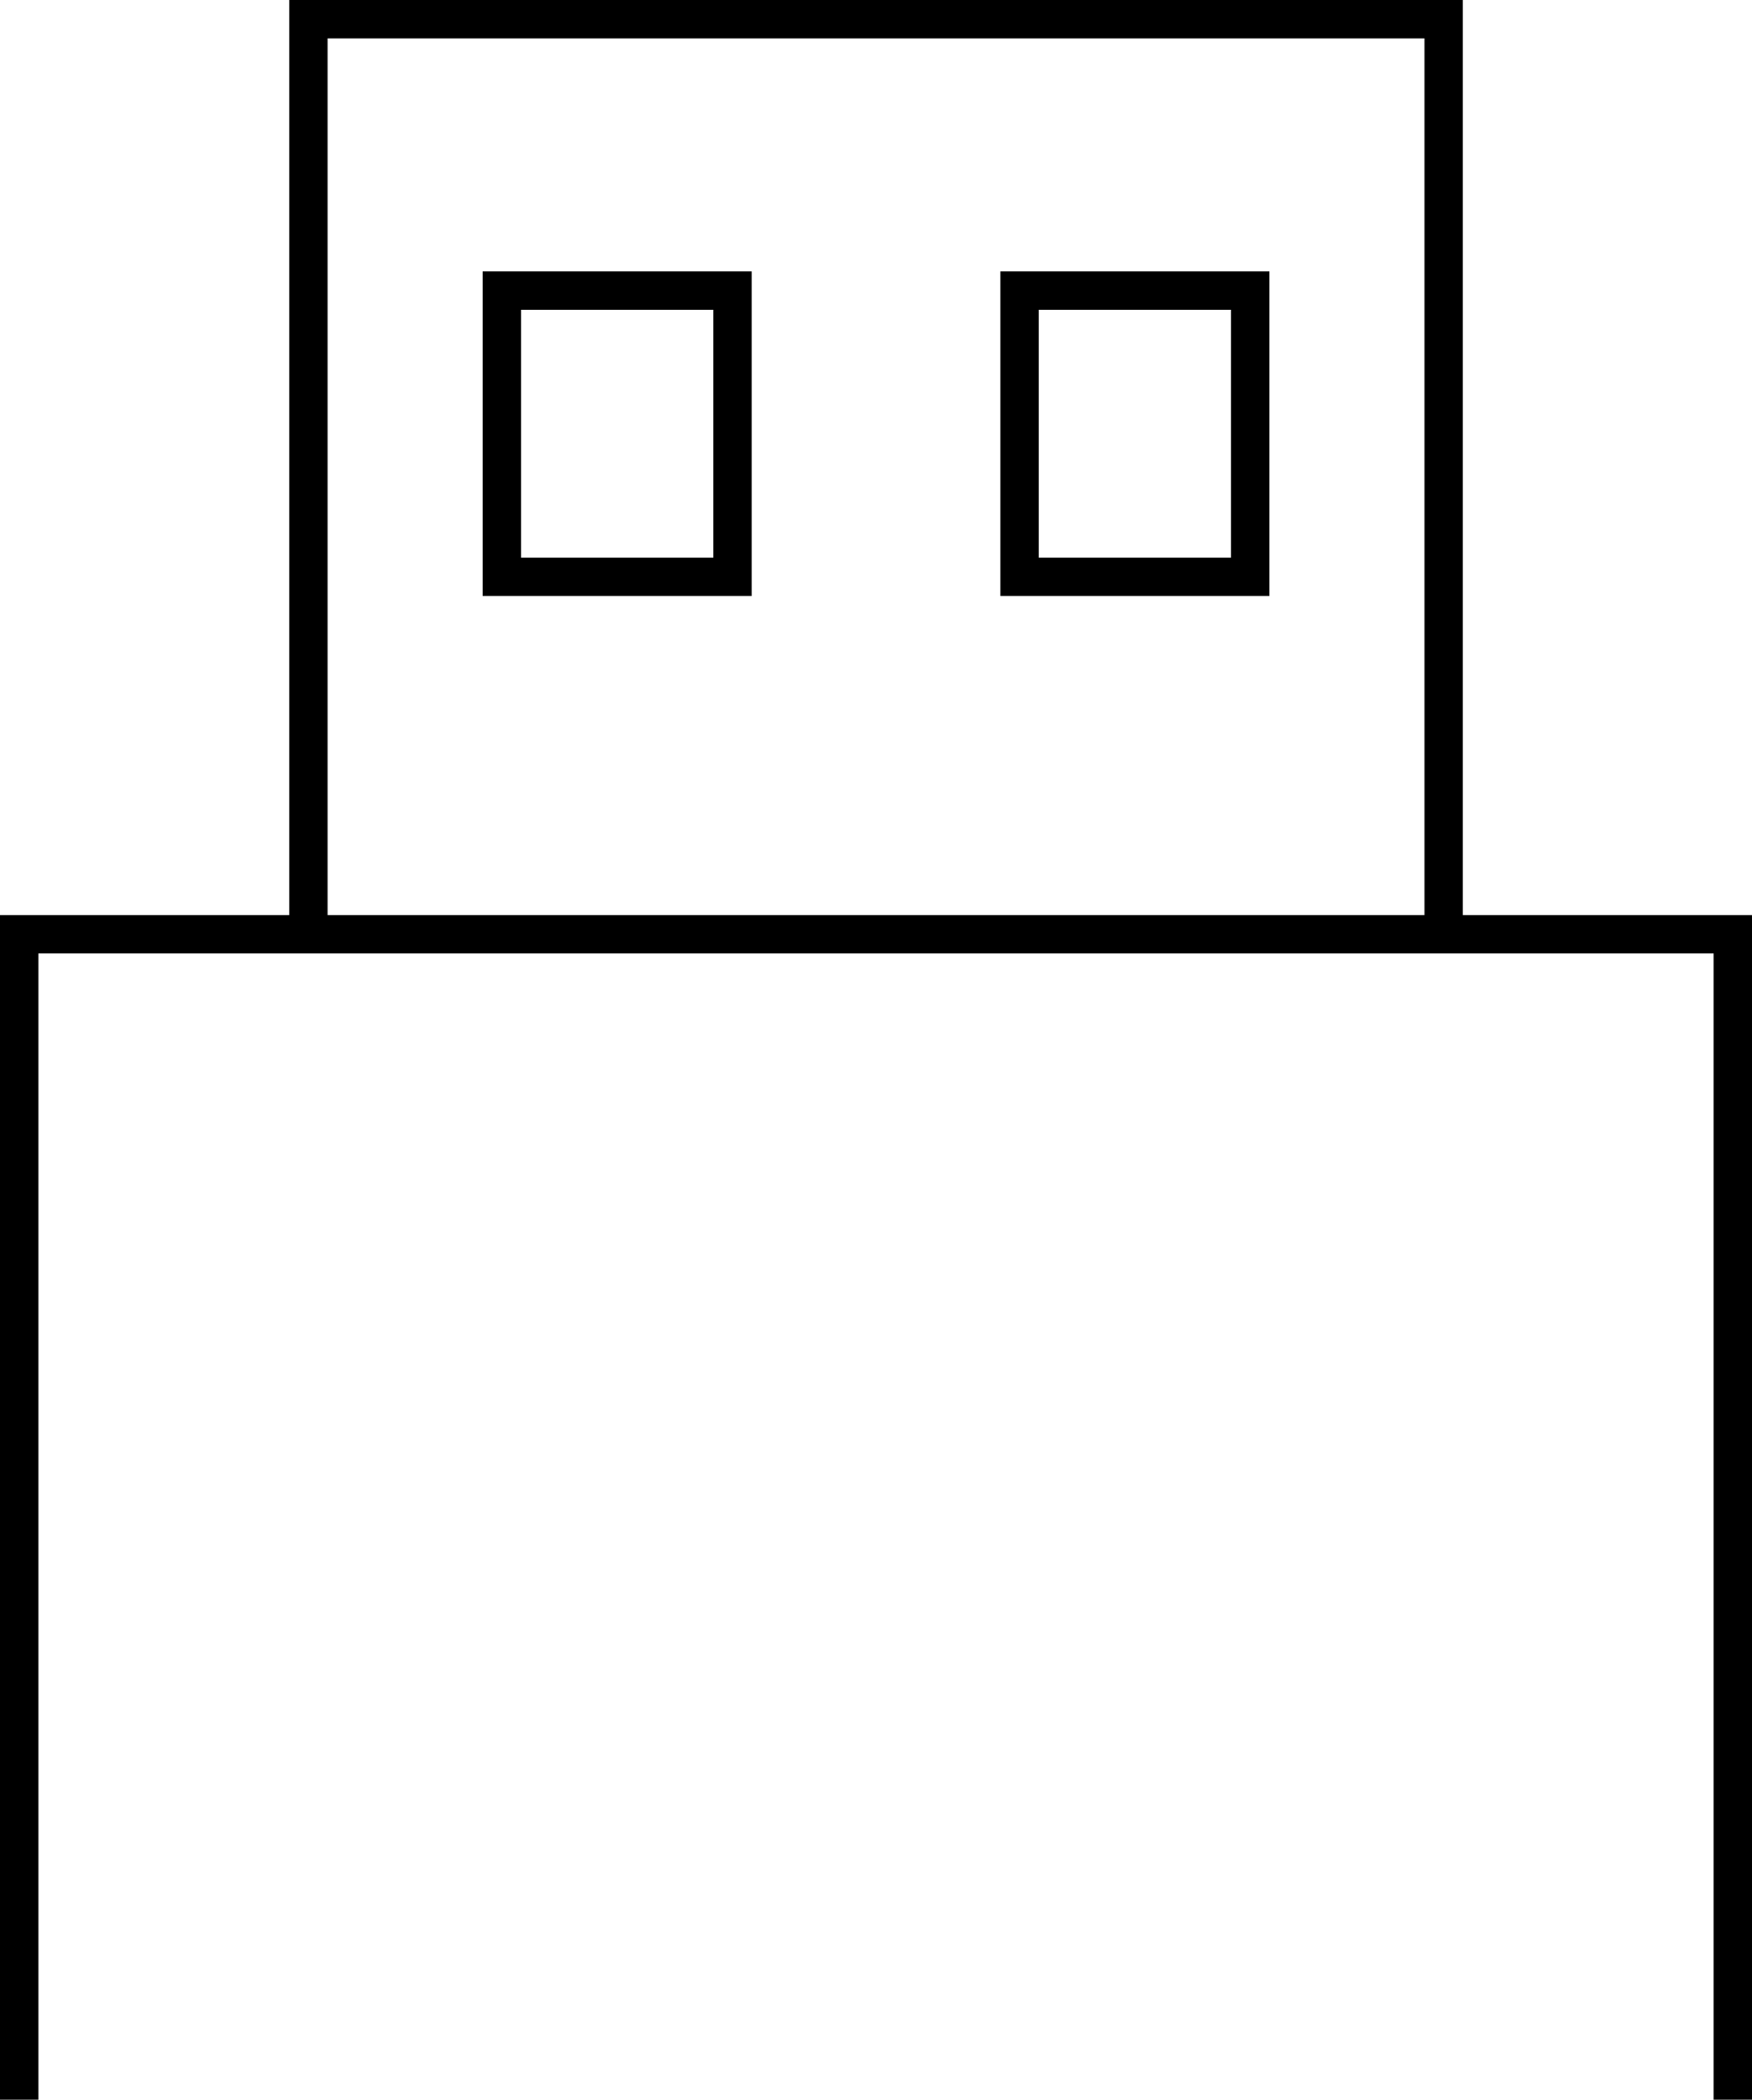<?xml version="1.0" encoding="UTF-8"?>
<!-- Generator: Adobe Illustrator 22.1.0, SVG Export Plug-In . SVG Version: 6.00 Build 0)  -->
<svg xmlns="http://www.w3.org/2000/svg" xmlns:xlink="http://www.w3.org/1999/xlink" id="Layer_1" x="0px" y="0px" viewBox="0 0 34.252 41.042" style="enable-background:new 0 0 34.252 41.042;" xml:space="preserve">
<g>
	<path d="M28.599,17.886V0H5.654v17.886H0v23.156h0.75V18.636h32.752v22.406h0.75V17.886H28.599z M6.404,17.886V0.75h21.445v17.136   H6.404z"></path>
	<path d="M9.436,11.65h5.259V5.305H9.436V11.65z M10.186,6.055h3.759V10.9h-3.759V6.055z"></path>
	<path d="M19.558,11.65h5.259V5.305h-5.259V11.65z M20.308,6.055h3.759V10.9h-3.759V6.055z"></path>
</g>
</svg>
